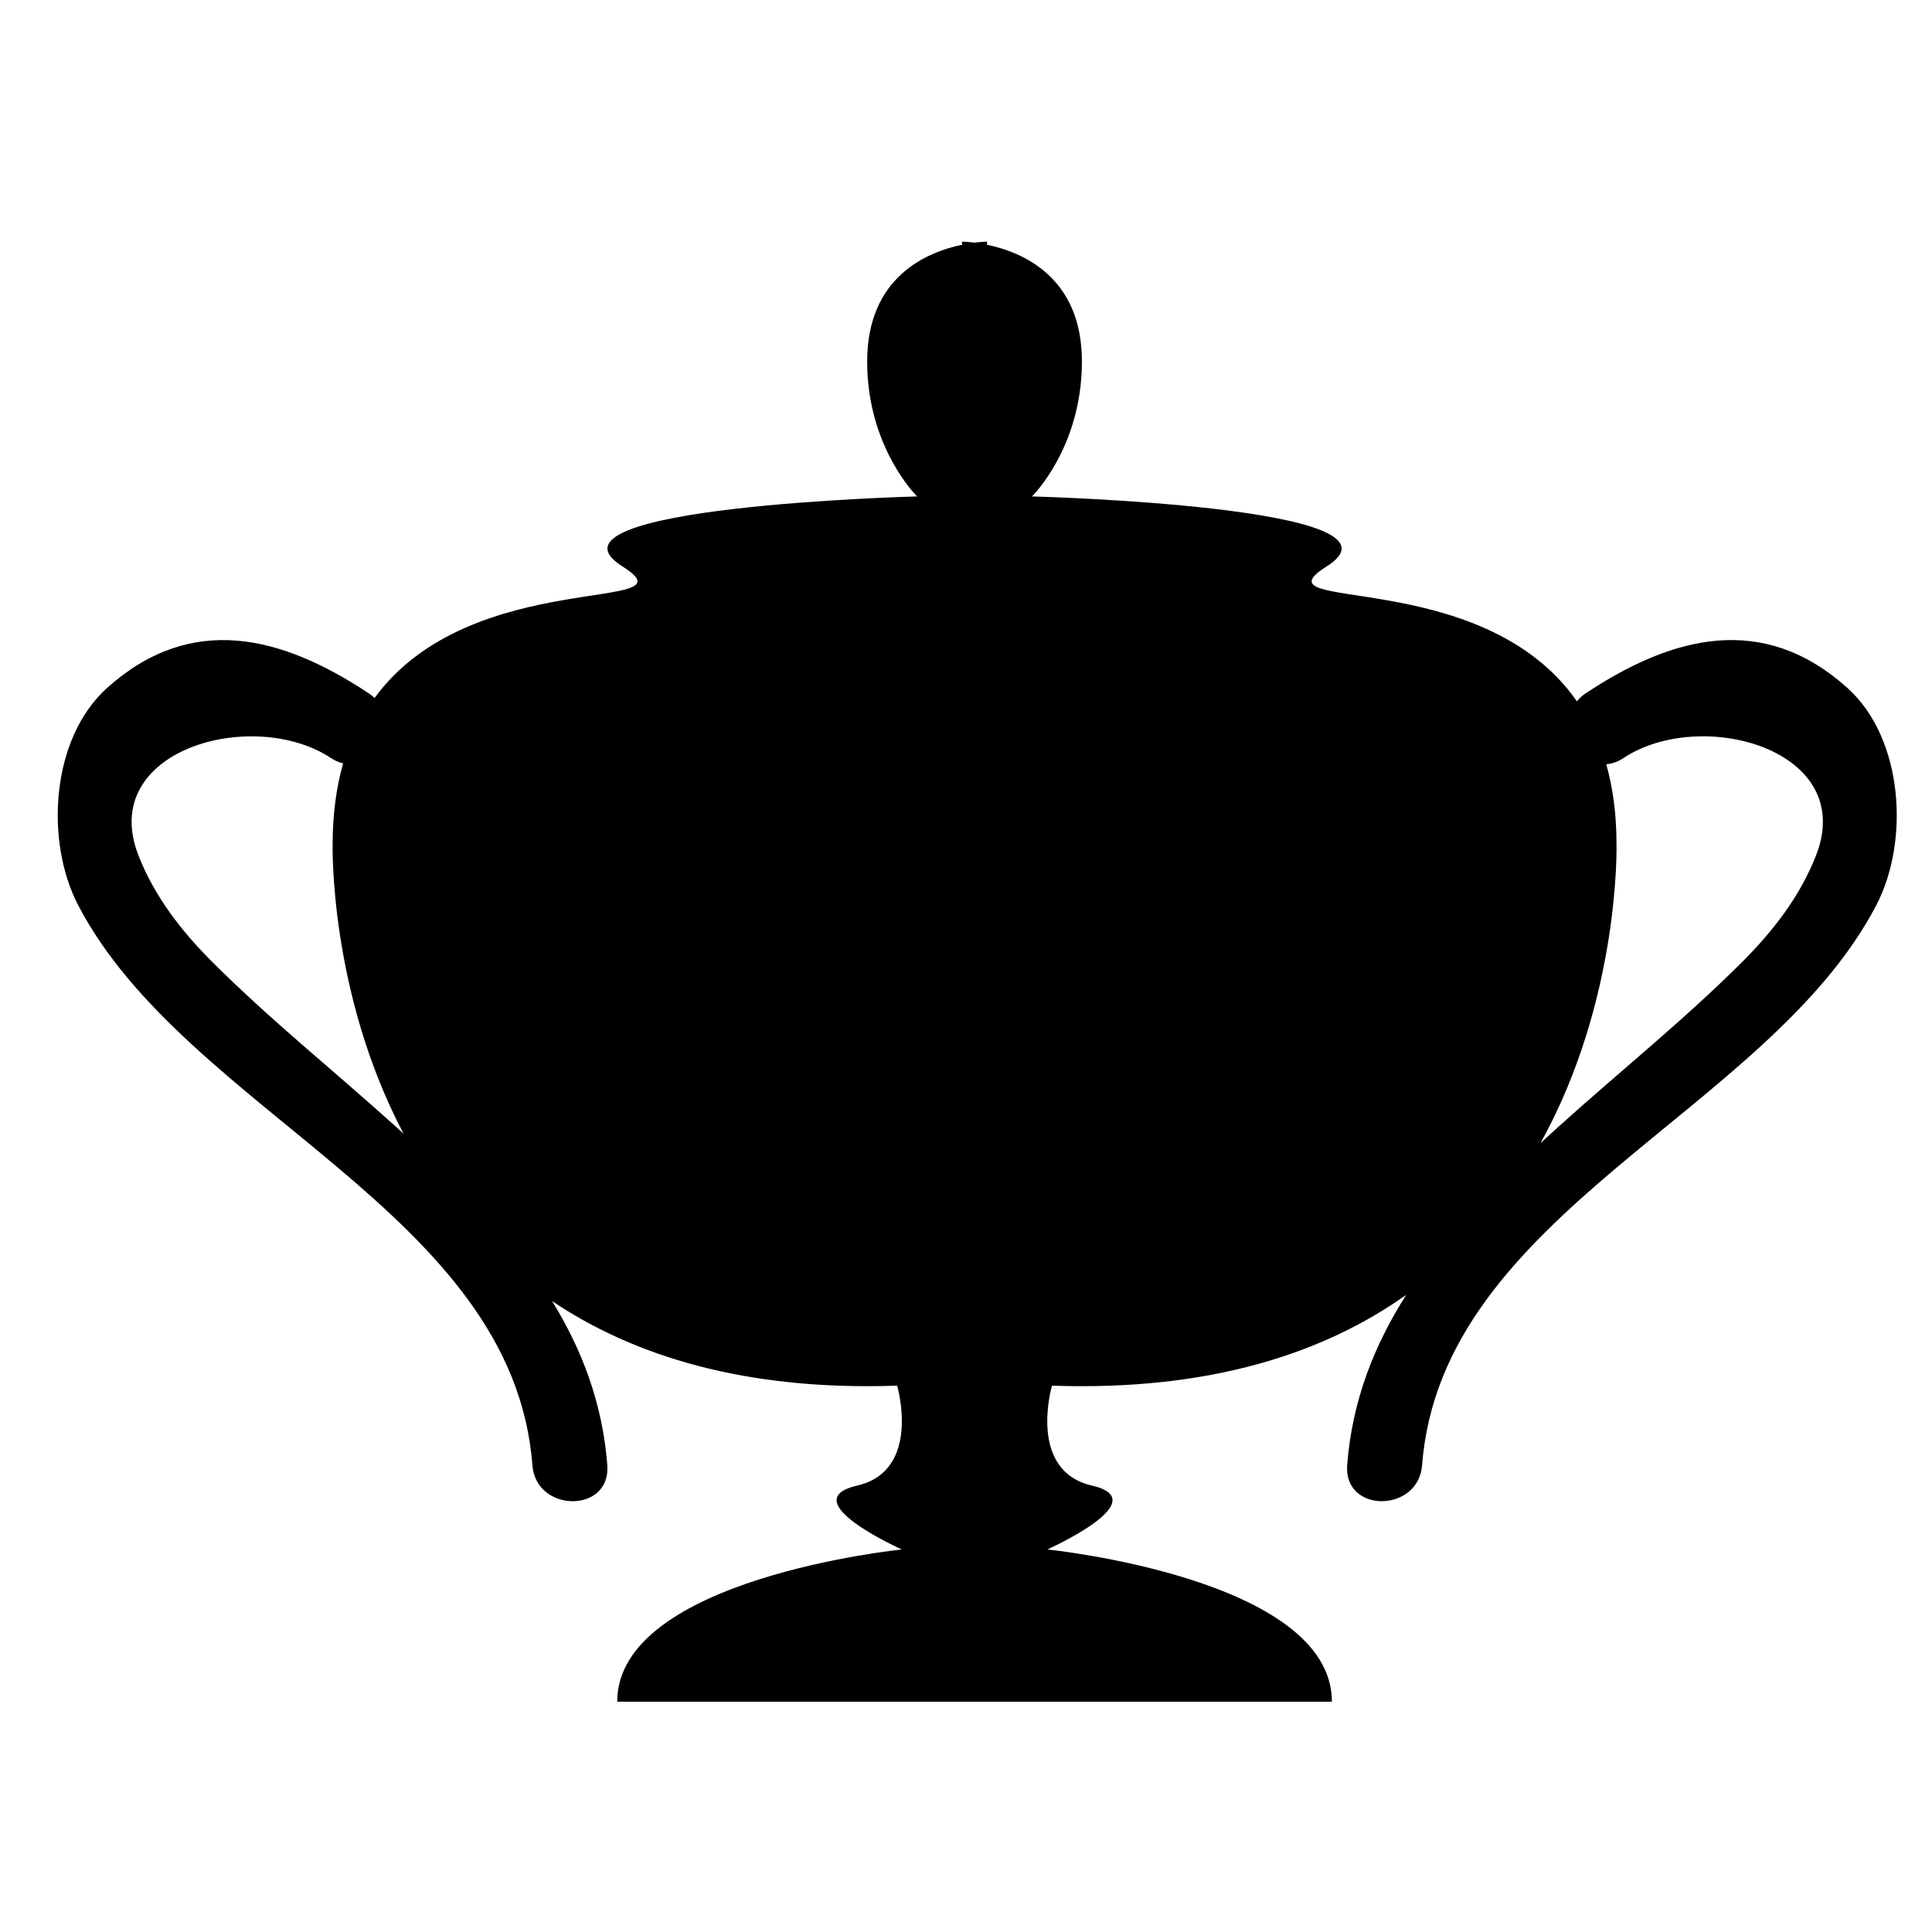 <?xml version="1.0" encoding="iso-8859-1"?>
<!-- Generator: Adobe Illustrator 17.0.0, SVG Export Plug-In . SVG Version: 6.00 Build 0)  -->
<!DOCTYPE svg PUBLIC "-//W3C//DTD SVG 1.1//EN" "http://www.w3.org/Graphics/SVG/1.1/DTD/svg11.dtd">
<svg version="1.1" id="Capa_1" xmlns="http://www.w3.org/2000/svg" xmlns:xlink="http://www.w3.org/1999/xlink" x="0px" y="0px"
	 width="64px" height="64px" viewBox="0 0 64 64" style="enable-background:new 0 0 64 64;" xml:space="preserve">
<g>
	<path d="M17.636,48.536c0.121,1.586,2.605,1.597,2.482,0c-0.157-2.045-0.837-3.825-1.828-5.434c2.693,1.806,6.373,2.975,11.429,2.8
		c0,0,0.827,2.813-1.324,3.31c-2.151,0.496,1.48,2.116,1.48,2.116s-9.429,0.952-9.429,5.044h11.754h0.167h11.754
		c0-4.093-9.429-5.044-9.429-5.044s3.632-1.62,1.48-2.116c-2.151-0.496-1.324-3.31-1.324-3.31c5.25,0.181,9.019-1.083,11.736-3.009
		c-1.061,1.664-1.794,3.509-1.957,5.642c-0.122,1.597,2.361,1.586,2.482,0c0.641-8.368,11.461-11.678,15.046-18.549
		c1.104-2.116,0.91-5.525-0.965-7.204c-2.774-2.485-5.761-1.742-8.668,0.189c-0.116,0.077-0.206,0.167-0.285,0.261
		c-3.165-4.545-10.802-2.883-8.288-4.47c3.144-1.986-9.764-2.317-9.764-2.317s1.655-1.611,1.655-4.468
		c0-2.808-1.98-3.628-3.144-3.869l0.001-0.103c0,0-0.162,0.002-0.414,0.033c-0.253-0.031-0.414-0.033-0.414-0.033l0.001,0.103
		c-1.163,0.241-3.144,1.061-3.144,3.869c0,2.857,1.655,4.468,1.655,4.468s-12.908,0.331-9.764,2.317c2.494,1.575-5-0.048-8.21,4.361
		c-0.056-0.053-0.115-0.105-0.185-0.151c-2.907-1.931-5.893-2.674-8.668-0.189C1.68,24.461,1.486,27.87,2.59,29.987
		C6.175,36.858,16.996,40.168,17.636,48.536z M53.549,27.964c0-1.005-0.124-1.88-0.339-2.648c0.182-0.014,0.373-0.073,0.566-0.202
		c2.577-1.712,7.76-0.28,6.38,3.23c-0.53,1.349-1.412,2.49-2.431,3.509c-1.934,1.934-4.065,3.636-6.093,5.467
		c-0.202,0.182-0.402,0.365-0.602,0.549C53.682,33.095,53.549,27.964,53.549,27.964z M10.969,25.115
		c0.135,0.089,0.268,0.141,0.398,0.173c-0.22,0.775-0.348,1.658-0.348,2.676c0,0-0.124,4.907,2.35,9.591
		c-0.086-0.078-0.17-0.156-0.256-0.234c-2.028-1.831-4.159-3.533-6.093-5.467c-1.019-1.019-1.901-2.16-2.431-3.509
		C3.21,24.835,8.392,23.403,10.969,25.115z"/>
</g>
</svg>
